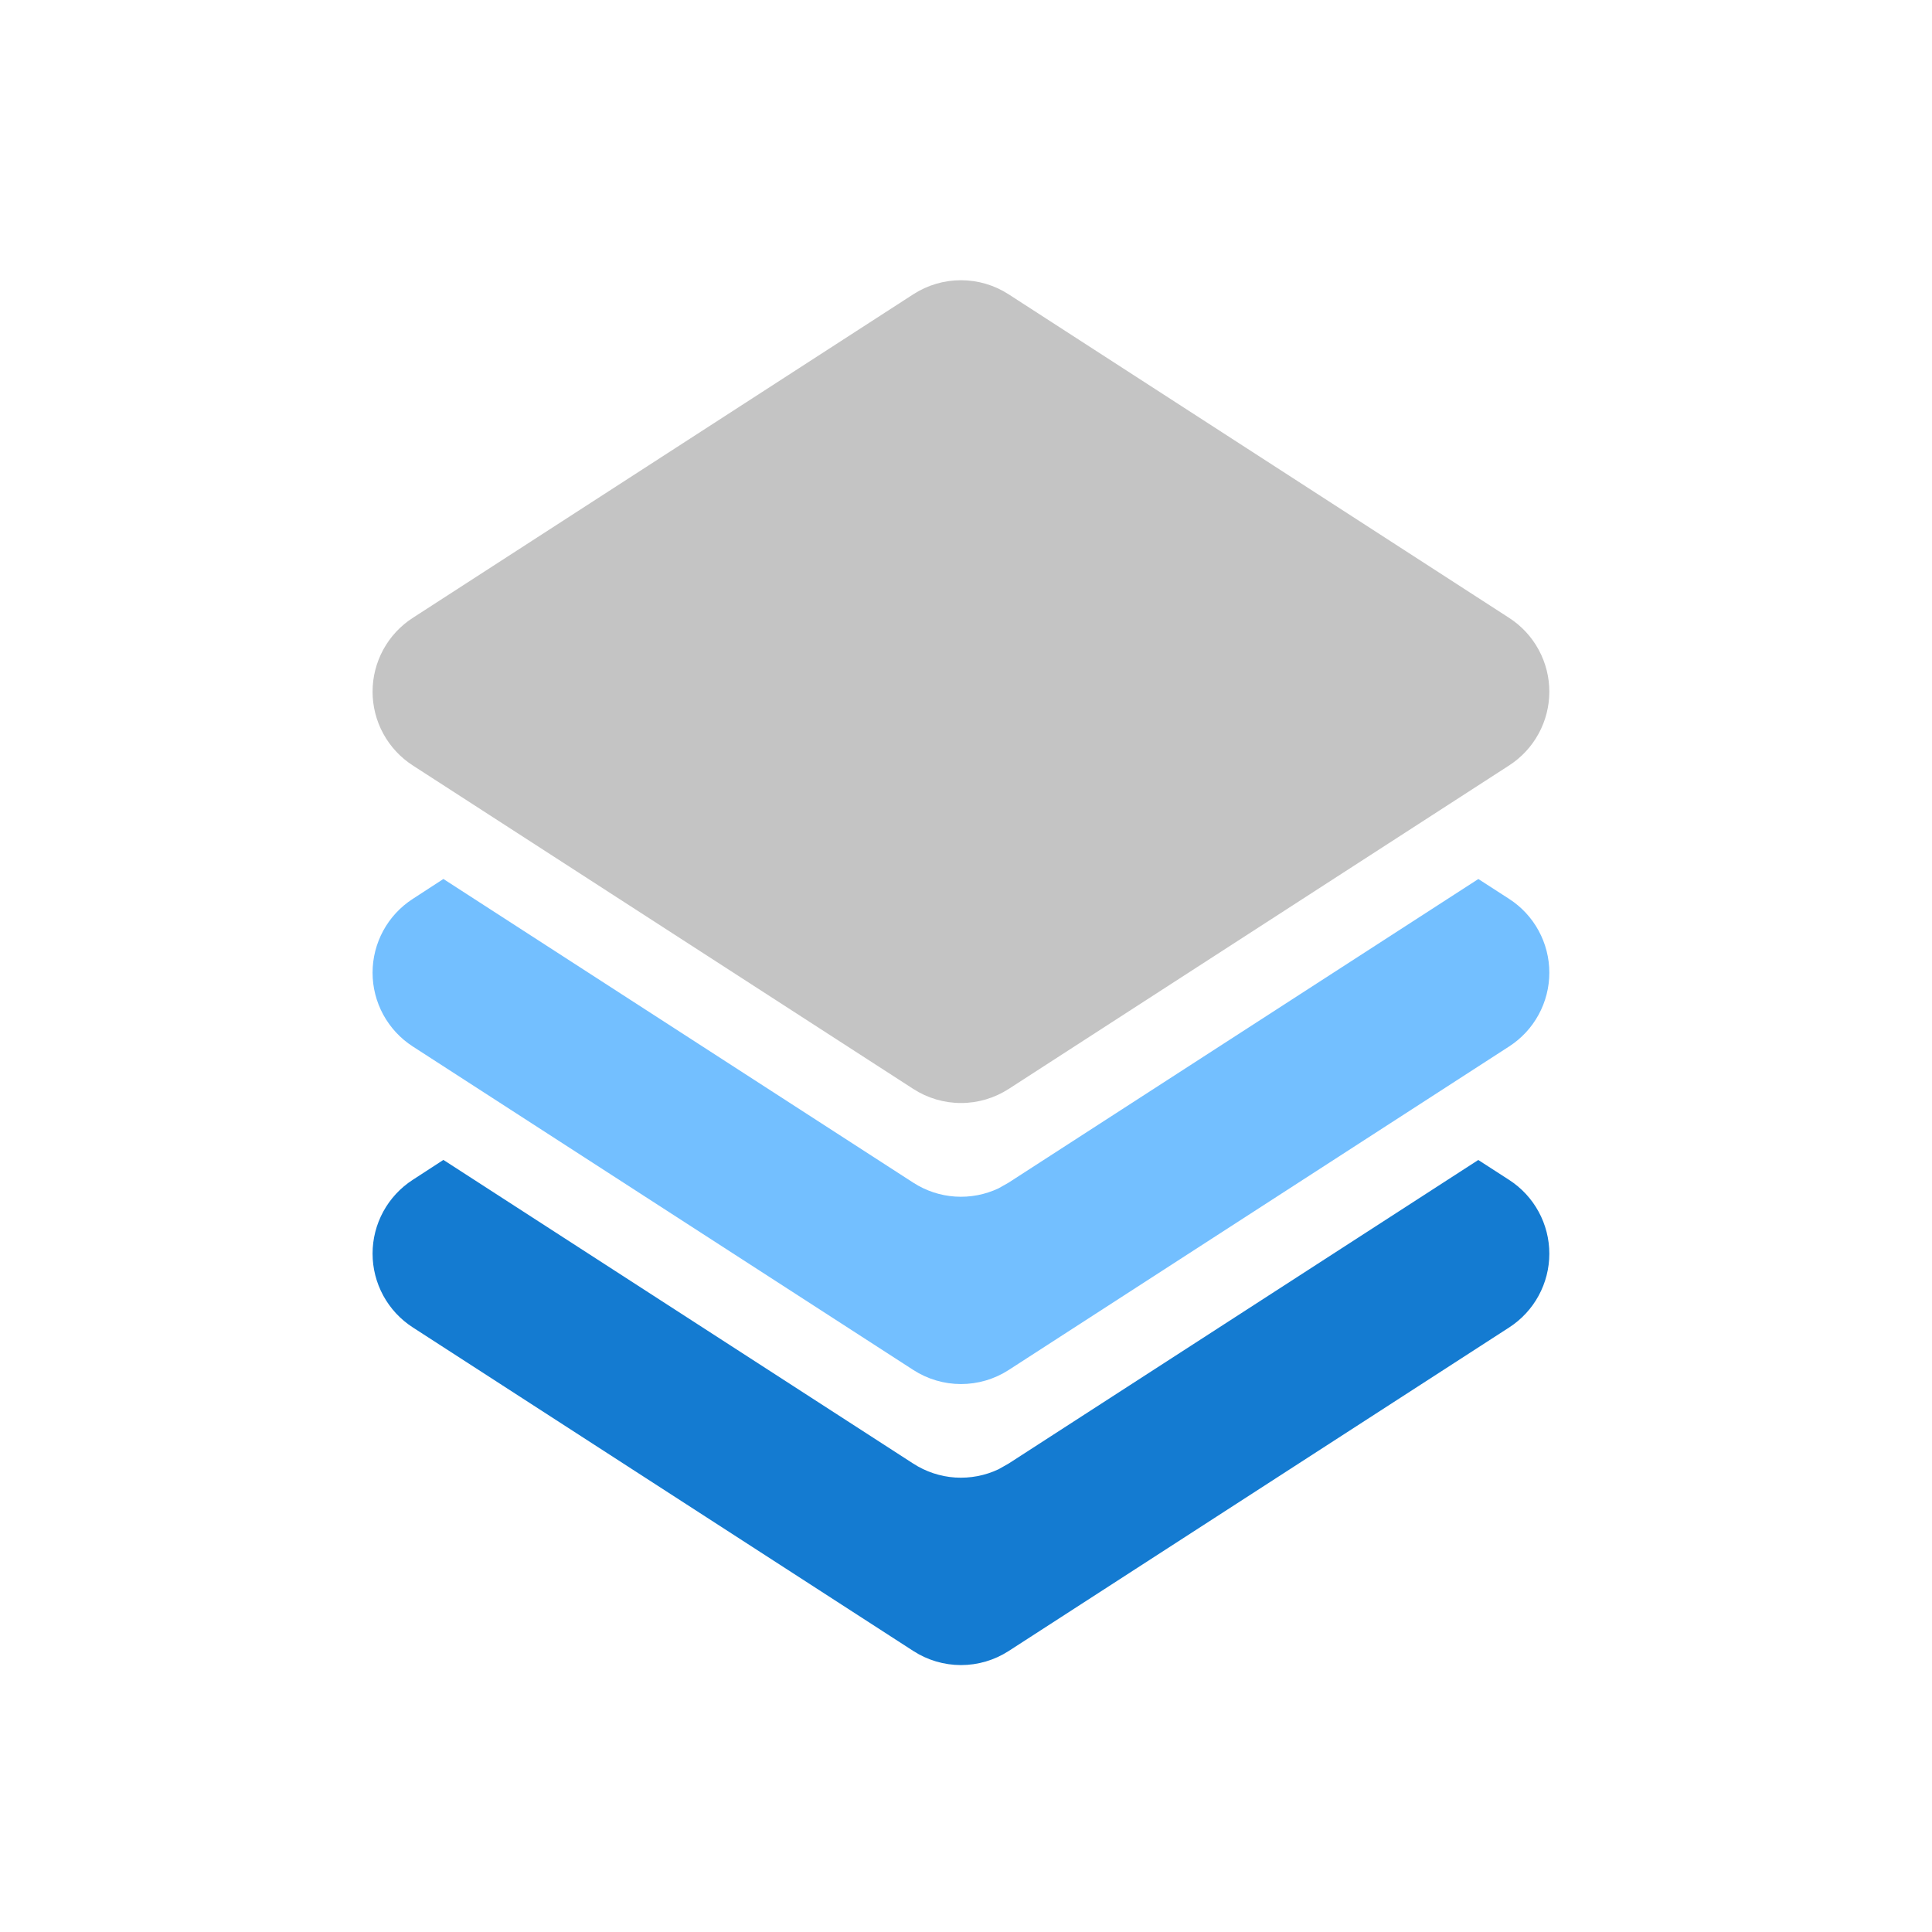 <svg width="88" height="88" viewBox="0 0 88 88" fill="none" xmlns="http://www.w3.org/2000/svg">
<g id="&#231;&#188;&#150;&#231;&#187;&#132; 15">
<rect id="&#231;&#159;&#169;&#229;&#189;&#162;&#229;&#164;&#135;&#228;&#187;&#189; 2" width="88" height="88" fill="white"/>
<g id="&#228;&#186;&#164;&#228;&#187;&#152;&#231;&#174;&#161;&#231;&#144;&#134; 1">
<path id="Vector" d="M18.8 28.144L41.6 13.404C42.247 12.986 43 12.764 43.77 12.764C44.54 12.764 45.293 12.986 45.94 13.404L68.74 28.144C69.301 28.507 69.763 29.004 70.082 29.591C70.402 30.178 70.57 30.836 70.57 31.504C70.57 32.172 70.402 32.83 70.082 33.417C69.763 34.004 69.301 34.501 68.74 34.864L45.944 49.6C45.297 50.018 44.542 50.241 43.772 50.241C43.001 50.241 42.247 50.018 41.6 49.6L18.8 34.864C18.238 34.501 17.777 34.004 17.457 33.417C17.138 32.83 16.97 32.172 16.97 31.504C16.97 30.836 17.138 30.178 17.457 29.591C17.777 29.004 18.238 28.507 18.8 28.144Z" fill="#C4C4C4"/>
<path id="Vector_2" d="M67.34 40.04L68.74 40.944C69.301 41.307 69.763 41.804 70.082 42.391C70.402 42.978 70.57 43.636 70.57 44.304C70.57 44.972 70.402 45.63 70.082 46.217C69.763 46.804 69.301 47.301 68.74 47.664L45.94 62.404C45.293 62.821 44.539 63.042 43.769 63.042C42.999 63.041 42.246 62.818 41.6 62.4L18.8 47.664C18.238 47.301 17.777 46.804 17.457 46.217C17.138 45.63 16.97 44.972 16.97 44.304C16.97 43.636 17.138 42.978 17.457 42.391C17.777 41.804 18.238 41.307 18.8 40.944L20.196 40.036L41.596 53.868C42.169 54.239 42.827 54.458 43.508 54.502C44.19 54.547 44.871 54.417 45.488 54.124L45.94 53.868L67.34 40.036V40.04Z" fill="#73BFFF"/>
<path id="Vector_3" d="M67.34 52.84L68.74 53.744C69.301 54.107 69.763 54.604 70.082 55.191C70.402 55.778 70.57 56.436 70.57 57.104C70.57 57.772 70.402 58.43 70.082 59.017C69.763 59.604 69.301 60.101 68.74 60.464L45.94 75.204C45.293 75.621 44.539 75.843 43.769 75.842C42.999 75.841 42.246 75.618 41.6 75.2L18.8 60.46C18.238 60.097 17.777 59.6 17.457 59.013C17.138 58.426 16.97 57.768 16.97 57.1C16.97 56.432 17.138 55.774 17.457 55.187C17.777 54.6 18.238 54.103 18.8 53.74L20.196 52.832L41.596 66.664C42.169 67.035 42.827 67.254 43.508 67.299C44.19 67.343 44.871 67.213 45.488 66.92L45.94 66.664L67.34 52.832V52.84Z" fill="#147BD1"/>
</g>
</g>
</svg>
